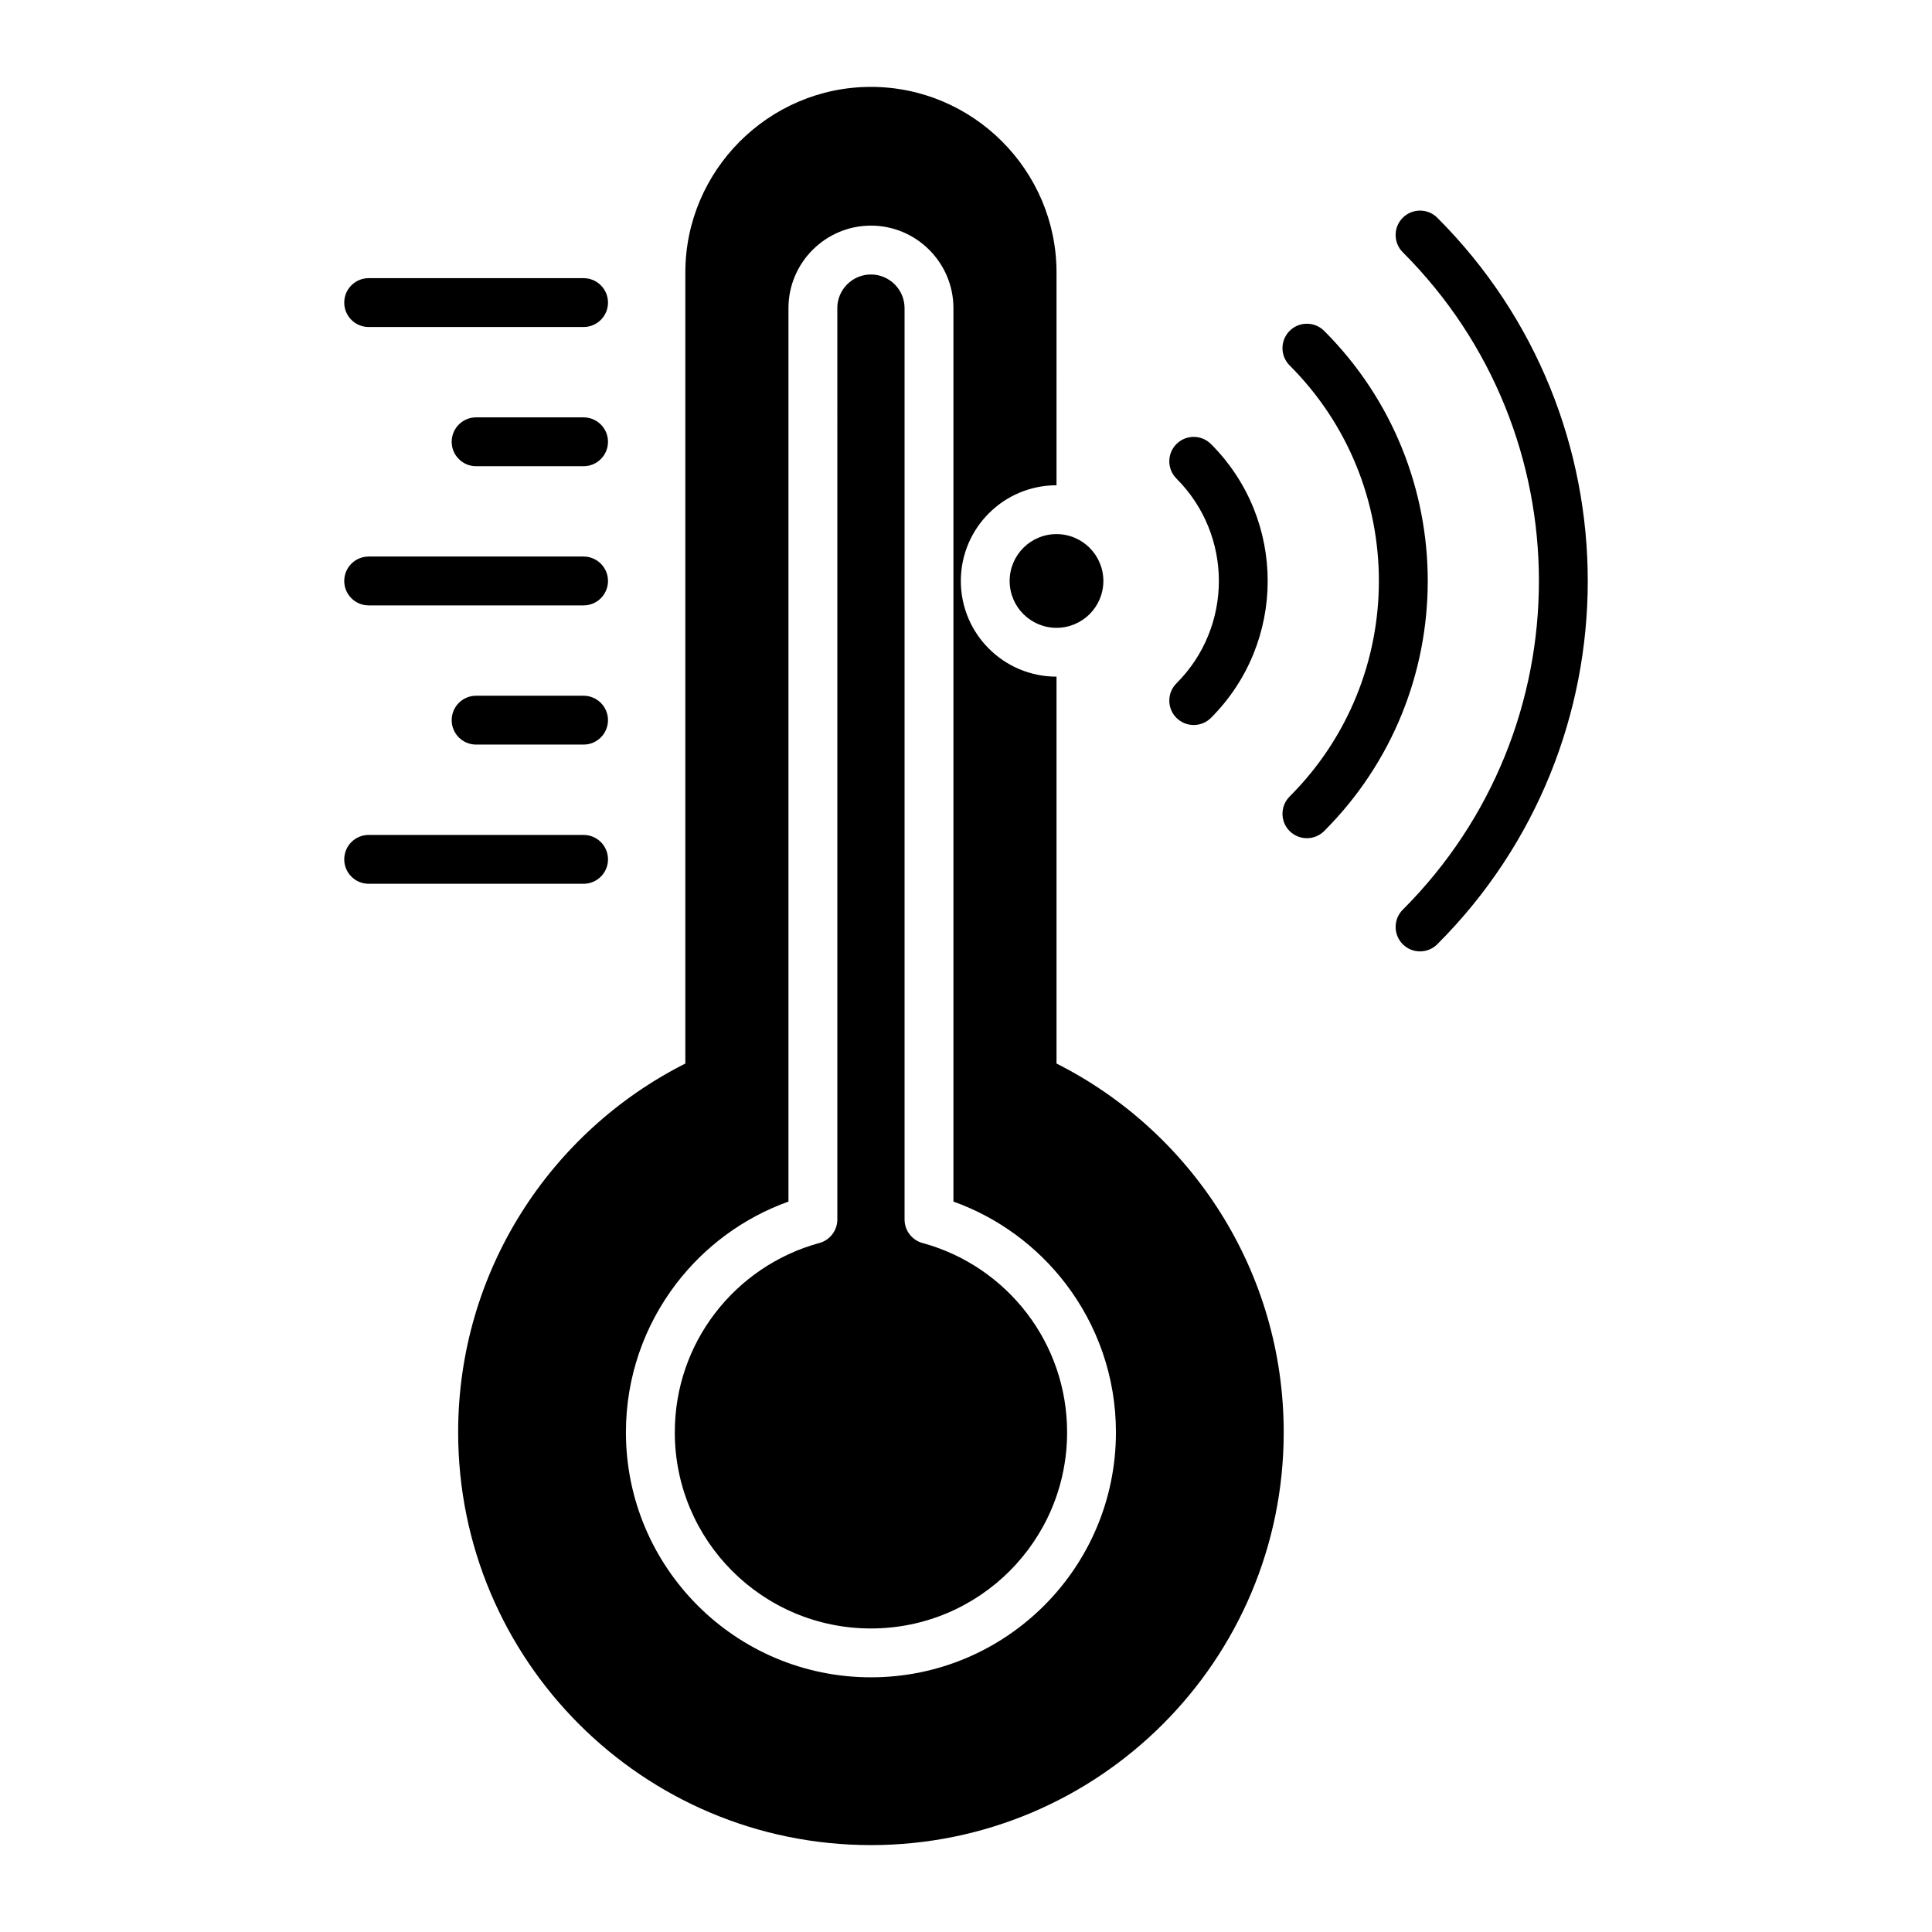 <?xml version="1.0" encoding="UTF-8"?>
<!-- Uploaded to: SVG Repo, www.svgrepo.com, Generator: SVG Repo Mixer Tools -->
<svg fill="#000000" width="800px" height="800px" version="1.1" viewBox="144 144 512 512" xmlns="http://www.w3.org/2000/svg">
 <path d="m423.99 216.21c0-27.055-22.133-49.184-49.184-49.184-27.047 0-49.184 22.133-49.184 49.184v209.64c-35.707 18.008-60.207 55.004-60.207 97.73 0 60.414 48.973 109.39 109.39 109.39 60.414 0 109.39-48.973 109.39-109.39 0-42.723-24.496-79.723-60.207-97.73v-102.53c-14 0-25.359-11.355-25.359-25.359 0-14 11.355-25.359 25.359-25.359zm-182.29 162c-3.574 0-6.473-2.898-6.473-6.473s2.898-6.473 6.473-6.473h56.953c3.574 0 6.473 2.898 6.473 6.473s-2.898 6.473-6.473 6.473zm28.473-36.887c-3.574 0-6.473-2.898-6.473-6.473 0-3.574 2.898-6.473 6.473-6.473h28.477c3.574 0 6.473 2.898 6.473 6.473 0 3.574-2.898 6.473-6.473 6.473zm-28.473-36.887c-3.574 0-6.473-2.898-6.473-6.473 0-3.574 2.898-6.473 6.473-6.473h56.953c3.574 0 6.473 2.898 6.473 6.473 0 3.574-2.898 6.473-6.473 6.473zm28.473-36.883c-3.574 0-6.473-2.898-6.473-6.473s2.898-6.473 6.473-6.473h28.477c3.574 0 6.473 2.898 6.473 6.473s-2.898 6.473-6.473 6.473zm-28.473-36.891c-3.574 0-6.473-2.898-6.473-6.473s2.898-6.473 6.473-6.473h56.953c3.574 0 6.473 2.898 6.473 6.473s-2.898 6.473-6.473 6.473zm214.07 40.164c-2.523-2.523-2.523-6.621 0-9.152 2.523-2.523 6.621-2.523 9.148 0 10.02 10.02 15.031 23.152 15.031 36.285 0 13.129-5.012 26.266-15.031 36.285-2.523 2.523-6.621 2.523-9.148 0-2.523-2.523-2.523-6.621 0-9.148 7.496-7.488 11.242-17.312 11.242-27.137-0.004-9.816-3.75-19.641-11.242-27.133zm29.992-29.988c-2.523-2.523-2.523-6.621 0-9.152 2.523-2.523 6.621-2.523 9.152 0 18.301 18.301 27.453 42.289 27.453 66.277 0 23.988-9.152 47.973-27.453 66.277-2.523 2.523-6.621 2.523-9.152 0-2.523-2.523-2.523-6.621 0-9.152 15.77-15.77 23.656-36.453 23.656-57.125 0-20.676-7.887-41.355-23.656-57.125zm29.984-29.988c24.059 24.059 36.082 55.586 36.082 87.117s-12.027 63.059-36.082 87.117c-2.523 2.523-2.523 6.621 0 9.152 2.523 2.523 6.621 2.523 9.152 0 26.582-26.582 39.875-61.43 39.875-96.266 0-34.84-13.293-69.684-39.875-96.266-2.523-2.523-6.621-2.523-9.152 0-2.523 2.519-2.523 6.617 0 9.145zm-79.344 87.113c0 6.859-5.559 12.418-12.418 12.418-6.856 0-12.418-5.559-12.418-12.418 0-6.859 5.559-12.418 12.418-12.418s12.418 5.566 12.418 12.418zm-83.453 164.47v-236.78c0-6.023 2.457-11.492 6.414-15.445 3.957-3.957 9.426-6.414 15.445-6.414 6.023 0 11.492 2.457 15.445 6.414 3.957 3.957 6.414 9.426 6.414 15.445v236.78c11.914 4.262 22.219 11.914 29.762 21.789 8.344 10.93 13.305 24.57 13.305 39.355 0 17.926-7.269 34.16-19.02 45.91s-27.98 19.02-45.91 19.02c-17.926 0-34.16-7.269-45.91-19.02s-19.02-27.988-19.02-45.91c0-14.785 4.961-28.422 13.305-39.355 7.543-9.875 17.855-17.523 29.77-21.789zm12.941-236.78c0-2.449 1.004-4.68 2.617-6.297 1.617-1.617 3.848-2.617 6.297-2.617s4.68 1.004 6.297 2.617c1.617 1.617 2.617 3.848 2.617 6.297v241.52c0 3.055 2.113 5.617 4.961 6.293 11.09 3.066 20.691 9.699 27.484 18.594 6.664 8.727 10.629 19.652 10.629 31.52 0 14.359-5.82 27.352-15.223 36.758-9.406 9.406-22.402 15.223-36.758 15.223-14.359 0-27.352-5.82-36.758-15.223-9.406-9.406-15.223-22.402-15.223-36.758 0-11.867 3.961-22.793 10.629-31.52 6.828-8.941 16.5-15.602 27.668-18.645 2.883-0.781 4.777-3.394 4.777-6.246l-0.004-241.52z" fill-rule="evenodd"/>
</svg>